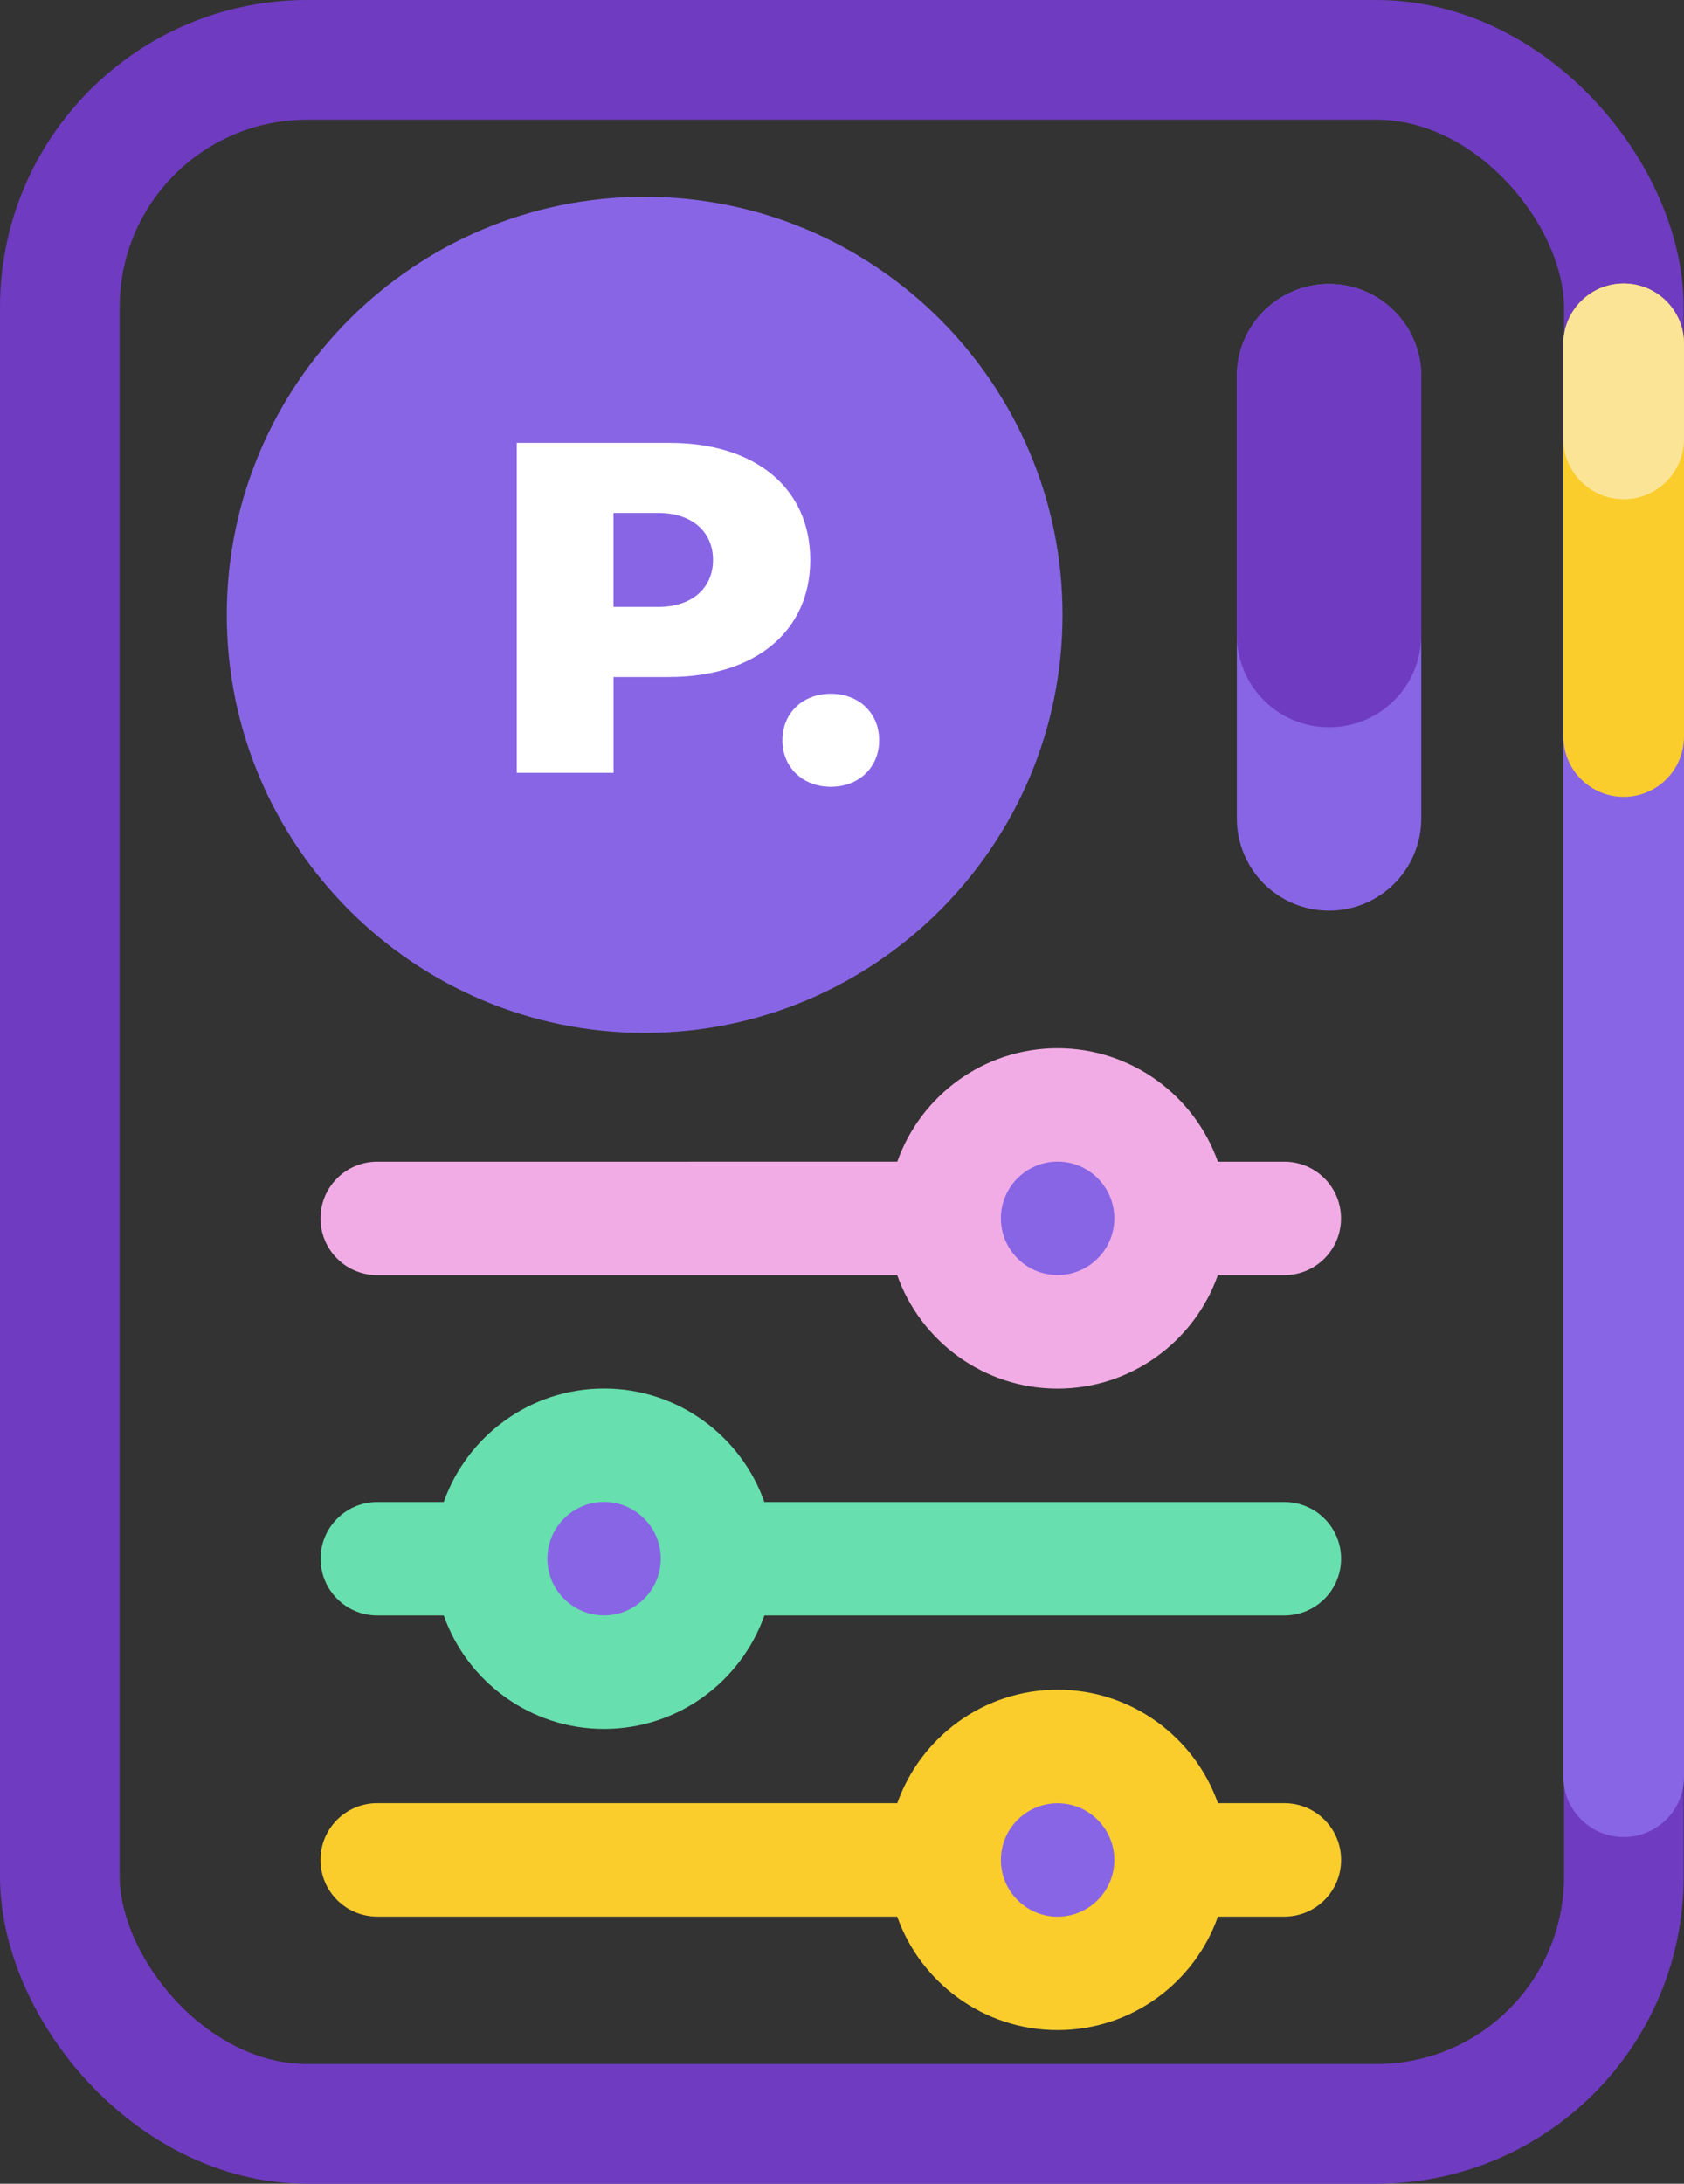 <?xml version="1.0" encoding="UTF-8"?>
<svg xmlns="http://www.w3.org/2000/svg" id="Layer_2" viewBox="0 0 211.12 273.66">
  <rect x="0" y="0" width="211.12" height="273.66" fill="#333333" stroke="none"/>
  <defs>
    <style>.cls-1{fill:#8865e5;}.cls-2{fill:none;stroke:#6f3bc1;stroke-miterlimit:10;stroke-width:15px;}.cls-3{fill:#6f3bc1;}.cls-4{fill:#fff;}.cls-5{fill:#facd2d;}.cls-6{fill:#f2ace5;}.cls-7{fill:#fce497;}.cls-8{fill:#67dfae;}</style>
  </defs>
  <g id="Layer_1-2">
    <circle class="cls-1" cx="131.91" cy="152.55" r="14.3"></circle>
    <circle class="cls-1" cx="75.69" cy="195.17" r="14.3"></circle>
    <circle class="cls-1" cx="132.55" cy="229.27" r="14.3"></circle>
    <path class="cls-8" d="M75.73,174.01c-9.27,0-17.17,5.94-20.1,14.22h-8.33c-3.93,0-7.11,3.18-7.11,7.11h0c0,3.93,3.18,7.11,7.11,7.11h8.33c2.93,8.27,10.83,14.22,20.1,14.22s17.17-5.94,20.1-14.22h65.19c3.93,0,7.11-3.18,7.11-7.11h0c0-3.93-3.18-7.11-7.11-7.11h-65.19c-2.93-8.27-10.83-14.22-20.1-14.22ZM75.73,202.44c-3.92,0-7.11-3.19-7.11-7.11s3.19-7.11,7.11-7.11,7.11,3.19,7.11,7.11-3.19,7.11-7.11,7.11Z"></path>
    <path class="cls-5" d="M132.59,254.41c9.27,0,17.17-5.94,20.1-14.22h8.33c3.93,0,7.11-3.18,7.11-7.11h0c0-3.93-3.18-7.11-7.11-7.11h-8.33c-2.93-8.27-10.83-14.22-20.1-14.22s-17.17,5.94-20.1,14.22H47.29c-3.93,0-7.11,3.18-7.11,7.11h0c0,3.93,3.18,7.11,7.11,7.11h65.19c2.93,8.27,10.83,14.22,20.1,14.22ZM132.59,225.98c3.92,0,7.11,3.19,7.11,7.11s-3.19,7.11-7.11,7.11-7.11-3.19-7.11-7.11,3.19-7.11,7.11-7.11Z"></path>
    <path class="cls-6" d="M132.59,131.36c-9.27,0-17.17,5.94-20.1,14.22H47.29c-3.93,0-7.11,3.18-7.11,7.11h0c0,3.93,3.18,7.11,7.11,7.11h65.19c2.93,8.27,10.83,14.22,20.1,14.22s17.17-5.94,20.1-14.22h8.33c3.93,0,7.11-3.18,7.11-7.11h0c0-3.93-3.18-7.11-7.11-7.11h-8.33c-2.93-8.27-10.83-14.22-20.1-14.22ZM132.59,159.79c-3.92,0-7.11-3.19-7.11-7.11s3.19-7.11,7.11-7.11,7.11,3.19,7.11,7.11-3.19,7.11-7.11,7.11Z"></path>
    <path class="cls-1" d="M133.21,77.05c0-28.89-23.5-52.39-52.39-52.39s-52.39,23.5-52.39,52.39,23.5,52.39,52.39,52.39,52.39-23.5,52.39-52.39Z"></path>
    <path class="cls-4" d="M64.78,55.5h19.18c10.86,0,17.62,5.78,17.62,14.67s-6.82,14.67-17.73,14.67h-6.93v12.01h-12.13v-41.36ZM82.57,76.06c4.1,0,6.82-2.31,6.82-5.89s-2.71-5.89-6.82-5.89h-5.66v11.78h5.66Z"></path>
    <path class="cls-4" d="M98.09,92.77c0-3.41,2.54-5.83,6.07-5.83s6.06,2.43,6.06,5.83-2.54,5.83-6.06,5.83-6.07-2.43-6.07-5.83"></path>
    <rect class="cls-2" x="7.5" y="7.5" width="196.08" height="258.66" rx="31" ry="31"></rect>
    <path class="cls-1" d="M203.56,35.59c-4.18,0-7.56,3.38-7.56,7.56v179.51c0,4.18,3.38,7.56,7.56,7.56s7.56-3.38,7.56-7.56V43.15c0-4.18-3.38-7.56-7.56-7.56Z"></path>
    <path class="cls-5" d="M203.56,35.53c-4.18,0-7.56,3.38-7.56,7.56v49.21c0,4.18,3.38,7.56,7.56,7.56s7.56-3.38,7.56-7.56v-49.21c0-4.18-3.38-7.56-7.56-7.56Z"></path>
    <path class="cls-7" d="M203.56,35.53c-4.18,0-7.56,3.38-7.56,7.56v11.91c0,4.18,3.38,7.56,7.56,7.56s7.56-3.38,7.56-7.56v-11.91c0-4.18-3.38-7.56-7.56-7.56Z"></path>
    <path class="cls-1" d="M166.62,35.59c-6.39,0-11.56,5.17-11.56,11.56v55.41c0,6.39,5.17,11.56,11.56,11.56s11.56-5.17,11.56-11.56v-55.41c0-6.39-5.17-11.56-11.56-11.56Z"></path>
    <path class="cls-3" d="M166.62,35.59c-6.39,0-11.56,5.17-11.56,11.56v32.43c0,6.39,5.17,11.56,11.56,11.56s11.56-5.17,11.56-11.56v-32.43c0-6.39-5.17-11.56-11.56-11.56Z"></path>
  </g>
</svg>

